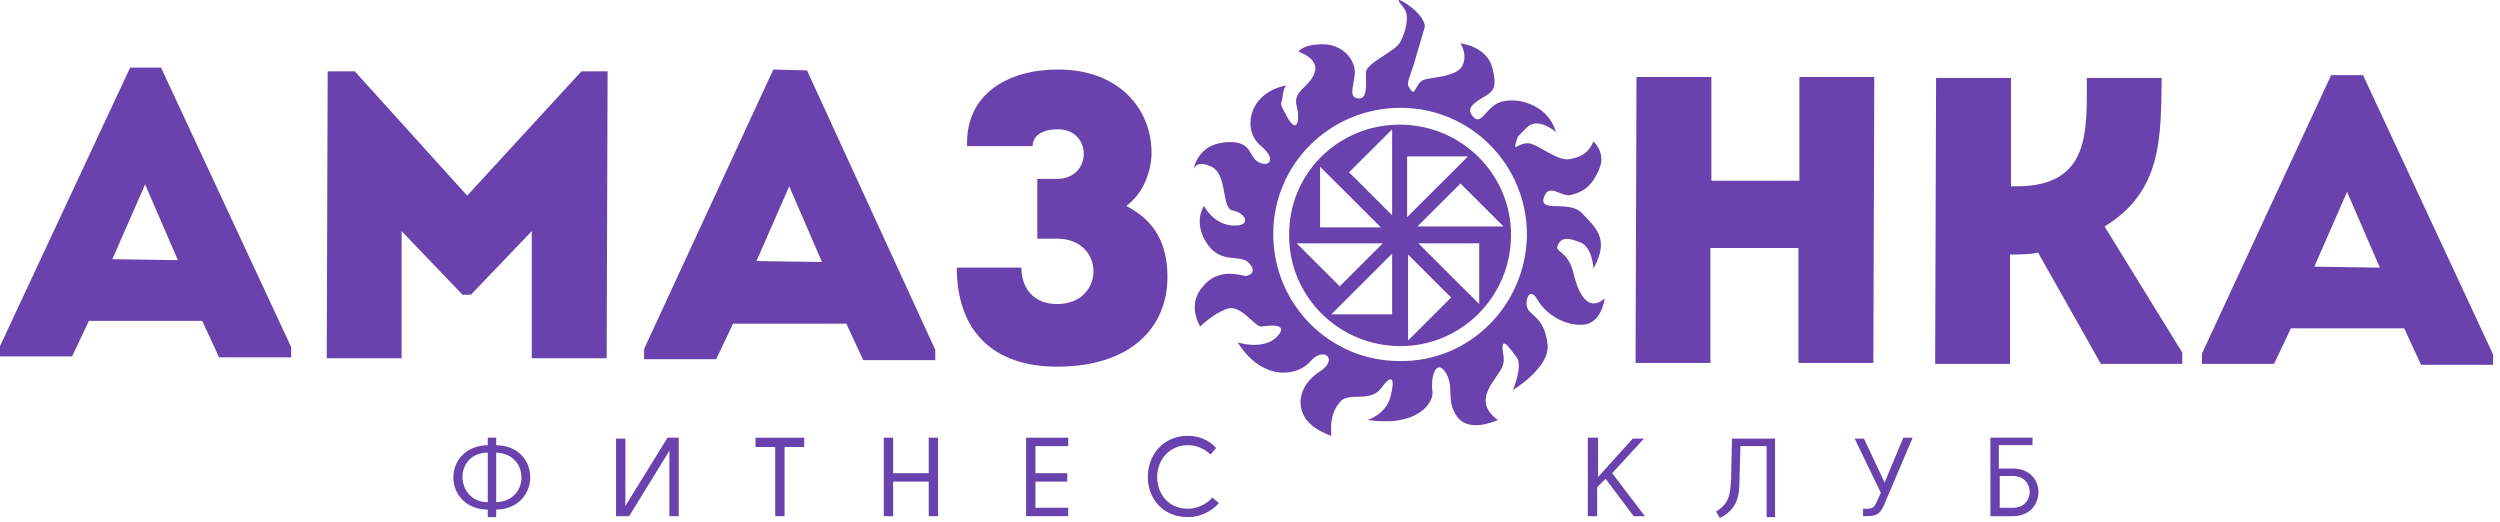<?xml version="1.0" encoding="UTF-8"?> <svg xmlns="http://www.w3.org/2000/svg" width="273" height="57" viewBox="0 0 273 57" fill="none"> <path d="M53.264 47.796H54.184V48.613C59.194 48.715 59.091 55.552 54.184 55.654V56.47H53.264V55.654C48.255 55.552 48.255 48.715 53.264 48.613V47.796ZM53.264 54.838V49.429C51.424 49.429 50.504 50.756 50.504 52.082C50.504 53.409 51.424 54.838 53.264 54.838ZM54.184 54.838C57.865 54.736 57.865 49.531 54.184 49.429V54.838Z" fill="#6A42AD"></path> <path d="M67.27 47.897H68.293V55.245L72.893 47.795H74.12V56.367H73.097V49.224L68.701 56.367H67.27V47.897Z" fill="#6A42AD"></path> <path d="M87.819 47.795V48.816H85.672V56.367H84.65V48.816H82.503V47.795H87.819Z" fill="#6A42AD"></path> <path d="M101.416 52.591H97.531V56.367H96.509V47.795H97.531V51.673H101.416V47.795H102.439V56.367H101.416V52.591Z" fill="#6A42AD"></path> <path d="M116.649 48.714H113.071V51.673H116.547V52.591H113.071V55.449H116.649V56.367H112.049V47.795H116.649V48.714Z" fill="#6A42AD"></path> <path d="M132.189 49.632C131.575 49.02 130.655 48.612 129.735 48.612C127.588 48.612 126.361 50.347 126.361 52.081C126.361 53.816 127.486 55.551 129.735 55.551C130.757 55.551 131.78 55.041 132.393 54.326L133.109 54.939C132.291 55.857 131.064 56.469 129.735 56.469C126.873 56.469 125.339 54.326 125.339 52.081C125.339 49.836 126.873 47.591 129.735 47.591C130.962 47.591 132.086 48.102 132.802 48.918L132.189 49.632Z" fill="#6A42AD"></path> <path d="M174.514 47.897V52.081L178.296 47.897H179.523L176.047 51.673L179.625 56.367H178.398L175.331 52.285L174.411 53.204V56.367H173.389V47.795H174.514V47.897Z" fill="#6A42AD"></path> <path d="M189.133 47.898H193.836V56.47H192.915V48.714H190.053L189.951 52.388C189.951 53.919 189.848 55.551 187.804 56.572L187.395 55.857C188.928 54.939 188.928 53.816 189.031 52.388L189.133 47.898Z" fill="#6A42AD"></path> <path d="M205.797 52.693L207.842 47.795H208.864L205.695 55.245C205.184 56.265 204.877 56.367 203.446 56.367V55.551H203.957C204.468 55.551 204.673 55.347 204.877 54.938L205.388 53.816L202.526 47.897H203.548L205.797 52.693Z" fill="#6A42AD"></path> <path d="M218.372 51.163H219.803C223.586 51.163 223.484 56.367 219.803 56.367H217.35V47.795H221.95V48.611H218.27V51.163H218.372ZM218.372 51.979V55.449H219.803C222.257 55.449 222.257 51.979 219.803 51.979H218.372Z" fill="#6A42AD"></path> <path d="M14.21 7.385L0 37.795V38.917H7.872L9.712 35.04H22.082L23.923 39.02H31.795V37.897L17.584 7.385H14.21ZM12.268 28.305L15.846 20.141L19.424 28.407L12.268 28.305Z" fill="#6A42AD"></path> <path d="M51.015 21.365L38.747 7.793H35.782L35.68 39.121C38.44 39.121 41.098 39.121 43.858 39.121V25.243L50.504 32.182H51.424L58.069 25.243V39.121C60.829 39.121 63.487 39.121 66.248 39.121L66.35 7.793H63.487L51.015 21.365Z" fill="#6A42AD"></path> <path d="M84.445 7.589L70.337 38.101V39.224H78.209L80.049 35.346H92.42L94.26 39.326H102.132V38.203L88.126 7.691L84.445 7.589ZM82.605 28.509L86.183 20.345L89.761 28.611L82.605 28.509Z" fill="#6A42AD"></path> <path d="M122.987 22.488C124.828 21.161 125.748 18.712 125.748 16.671C125.748 12.079 122.374 7.589 115.524 7.589C110.106 7.589 105.403 10.242 105.608 15.957H112.764C112.764 14.834 113.786 14.12 115.524 14.12C119.307 14.12 119.307 19.529 115.422 19.529H113.275V26.06H115.422C120.738 26.06 120.738 33.203 115.422 33.203C113.071 33.203 111.537 31.672 111.537 29.223H104.483C104.483 36.264 108.572 40.04 115.422 40.04C123.499 40.04 127.486 35.754 127.486 30.244C127.486 26.672 126.157 24.121 122.987 22.488Z" fill="#6A42AD"></path> <path d="M196.494 19.733H186.884V8.406C184.123 8.406 181.363 8.406 178.705 8.406L178.603 39.632C181.261 39.632 184.021 39.632 186.781 39.632V27.08H196.391V39.632C199.152 39.632 201.81 39.632 204.57 39.632L204.672 8.406C201.912 8.406 199.254 8.406 196.494 8.406V19.733Z" fill="#6A42AD"></path> <path d="M236.058 8.508C233.298 8.508 230.538 8.508 227.88 8.508C227.88 14.324 228.289 20.345 220.212 20.345H219.599V8.508C216.838 8.508 214.18 8.508 211.42 8.508L211.318 39.734C213.976 39.734 216.634 39.734 219.496 39.734V27.794C220.519 27.794 221.541 27.794 222.563 27.59L229.413 39.734H238.308V38.509L229.822 24.733C236.161 20.855 235.956 14.937 236.058 8.508Z" fill="#6A42AD"></path> <path d="M258.038 8.201H254.562L240.454 38.611V39.734H248.326L250.166 35.856H262.537L264.377 39.836H272.249V38.713L258.038 8.201ZM252.722 29.121L256.3 20.957L259.879 29.223L252.722 29.121Z" fill="#6A42AD"></path> <path d="M140.776 25.753C140.776 32.386 146.194 37.795 152.942 37.795C159.587 37.795 165.006 32.386 165.006 25.651C165.006 19.018 159.587 13.61 152.84 13.61C146.092 13.61 140.674 19.018 140.776 25.753ZM164.188 24.733H154.782L159.485 20.039L164.188 24.733ZM154.884 26.57H161.53V33.203L154.884 26.57ZM153.76 27.794L158.463 32.489L153.76 37.183V27.794ZM153.658 17.079H160.303L153.658 23.712V17.079ZM152.022 23.508L147.319 18.814L152.022 14.12V23.508ZM145.377 34.325L152.022 27.692V34.325H145.377ZM141.594 26.57H150.999L146.297 31.264L141.594 26.57ZM144.15 18.202L150.795 24.835H144.15V18.202Z" fill="#6A42AD"></path> <path d="M171.855 29.937C171.242 27.284 169.708 27.59 170.117 26.774C170.526 25.855 171.242 25.957 172.571 26.467C173.9 26.978 174.002 29.325 174.002 29.325C175.842 26.059 174.207 24.835 172.775 23.304C171.344 21.773 168.073 23.304 168.584 21.569C169.197 19.834 170.526 21.671 171.651 21.263C172.775 20.957 173.798 20.447 174.616 18.508C175.433 16.671 174.002 15.446 174.002 15.446C173.491 16.671 172.673 17.181 171.344 17.385C170.015 17.589 167.97 15.752 166.948 15.65C165.926 15.548 165.21 16.569 165.517 15.65C165.823 14.732 165.517 15.14 166.743 13.916C167.97 12.691 169.913 14.426 169.913 14.426C169.095 11.569 166.028 10.65 164.188 11.058C162.347 11.364 161.836 13.814 160.916 12.793C159.996 11.875 160.916 11.262 161.938 10.65C162.961 10.038 163.574 9.732 162.961 7.385C162.347 5.038 159.485 4.731 159.485 4.731C159.485 4.731 160.303 5.956 159.689 7.181C159.076 8.405 156.418 8.405 155.498 8.711C154.578 9.017 154.578 10.548 154.066 9.834C153.555 9.119 153.658 9.222 154.373 7.079L155.6 2.895C155.498 1.364 152.635 -0.269 152.737 0.037C152.84 0.446 152.737 0.037 153.351 0.956C153.964 1.874 153.453 3.507 152.942 4.527C152.431 5.65 149.057 6.874 149.159 7.997C149.159 9.119 149.364 10.854 148.341 10.752C147.319 10.65 147.728 9.732 147.932 8.201C148.137 6.67 146.706 4.834 144.456 4.834C142.207 4.834 141.798 5.65 141.798 5.65C141.798 5.65 144.15 6.364 143.536 7.997C142.923 9.63 141.185 9.834 141.594 11.569C142.003 13.303 141.594 14.63 140.572 12.793C139.549 10.956 139.958 11.569 140.06 10.548C140.163 9.528 140.469 9.324 140.469 9.324C136.278 10.14 135.664 14.222 137.607 15.855C139.549 17.487 138.527 18.304 137.402 17.691C136.278 17.079 136.789 15.242 133.722 15.548C130.655 15.855 130.348 18.508 130.348 18.508C130.348 18.508 130.553 17.385 132.291 18.202C134.131 19.12 133.313 22.794 134.642 22.998C135.971 23.202 136.789 24.733 134.642 24.631C132.495 24.529 131.473 22.488 131.473 22.488C131.473 22.488 130.246 24.222 131.779 26.57C133.313 28.917 135.46 27.692 136.38 28.712C137.3 29.733 136.482 30.039 136.073 30.141C135.664 30.141 133.109 29.121 131.371 31.264C129.53 33.305 131.064 35.652 131.064 35.652C131.064 35.652 132.495 34.223 134.029 33.713C135.562 33.203 137.096 35.856 137.811 35.652C138.527 35.55 140.878 35.243 139.447 36.774C137.914 38.305 135.153 37.386 135.153 37.386C137.914 41.775 141.798 41.06 143.127 39.427C144.559 37.795 146.194 39.223 144.15 40.55C142.207 41.775 141.594 43.713 142.31 45.244C143.025 46.877 145.377 47.591 145.377 47.591C145.274 45.958 145.479 44.836 146.399 43.815C147.319 42.795 149.773 44.02 150.897 42.285C152.124 40.652 152.329 41.468 151.817 43.407C151.306 45.244 149.364 45.856 149.364 45.856C154.884 46.673 156.622 43.917 156.418 42.693C156.213 41.468 156.725 39.019 157.849 40.652C158.871 42.285 157.849 43.611 159.076 45.448C160.405 47.387 163.574 45.856 163.574 45.856C160.814 43.917 163.063 41.775 163.779 40.55C164.597 39.325 163.983 38.611 164.085 37.795C164.188 36.978 164.903 38.101 165.619 39.019C166.335 39.938 165.21 42.591 165.21 42.591C165.21 42.591 169.299 40.142 168.993 37.591C168.686 35.039 167.561 34.631 166.948 33.917C166.335 33.203 166.948 31.06 167.868 32.692C168.788 34.325 170.935 35.652 172.98 35.448C174.922 35.243 175.229 32.59 175.229 32.59C173.593 34.019 172.469 32.488 171.855 29.937ZM152.84 39.427C145.172 39.427 139.038 33.203 139.038 25.549C139.038 17.895 145.274 11.773 152.942 11.773C160.609 11.773 166.743 17.998 166.743 25.651C166.641 33.305 160.507 39.529 152.84 39.427Z" fill="#6A42AD"></path> </svg> 
